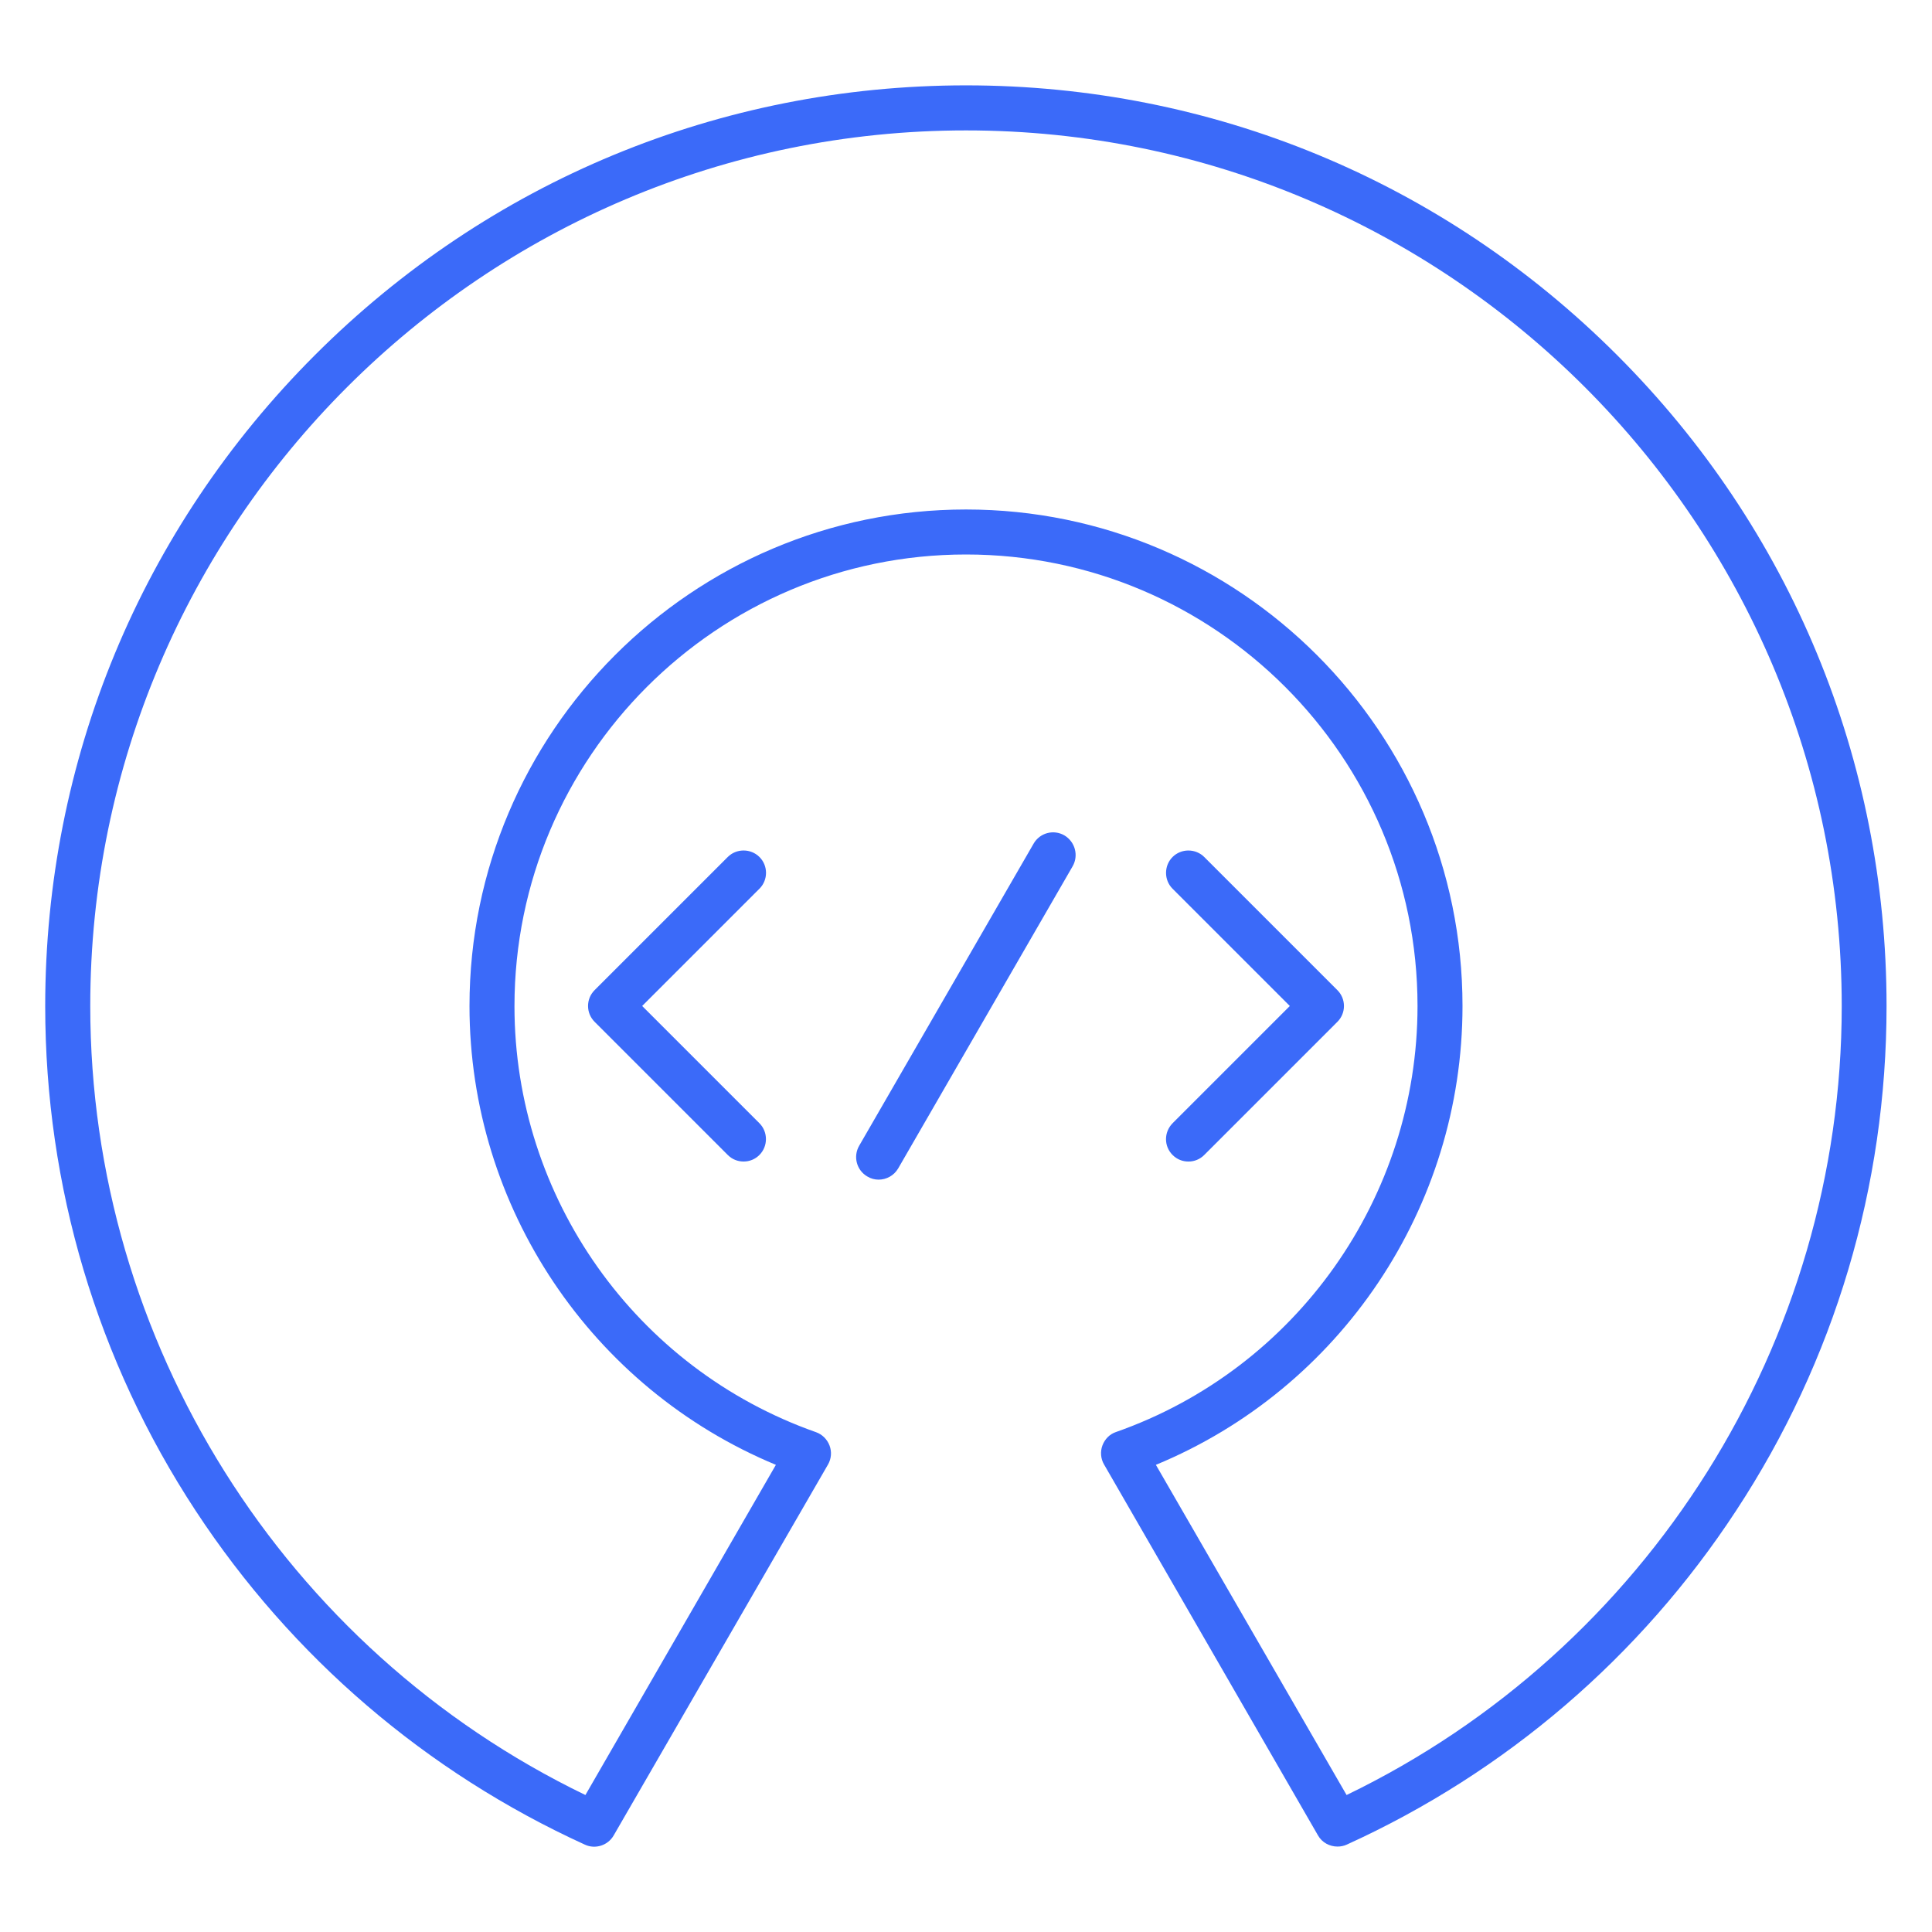 <?xml version="1.0" encoding="UTF-8"?>
<svg width="100pt" height="100pt" version="1.1" viewBox="0 0 100 100" xmlns="http://www.w3.org/2000/svg">
 <path d="m83.699 18.379c-9-9-20.969-13.961-33.699-13.961-12.73 0.004-24.699 4.961-33.699 13.961s-13.961 20.969-13.961 33.699c0 9.328 2.691 18.359 7.789 26.121 4.969 7.57 11.941 13.539 20.148 17.281 0.539 0.25 1.191 0.039 1.488-0.48l11.094-19.199c0.172-0.301 0.199-0.66 0.078-0.98-0.121-0.32-0.379-0.578-0.699-0.691-9.34-3.289-15.609-12.148-15.609-22.051 0-12.887 10.48-23.379 23.371-23.379s23.371 10.48 23.371 23.371c0 9.898-6.269 18.77-15.609 22.051-0.328 0.109-0.578 0.371-0.699 0.691s-0.09 0.691 0.078 0.98l11.078 19.207c0.211 0.371 0.602 0.578 1.012 0.578 0.16 0 0.328-0.031 0.48-0.102 8.219-3.738 15.191-9.711 20.148-17.281 5.102-7.762 7.789-16.801 7.789-26.121 0-12.723-4.949-24.695-13.949-33.695zm-14 74.531-9.871-17.09c9.551-3.949 15.871-13.32 15.871-23.75 0-14.172-11.531-25.699-25.699-25.699-14.172 0-25.699 11.531-25.699 25.699 0 10.422 6.32 19.789 15.859 23.75l-9.859 17.09c-15.602-7.539-25.629-23.449-25.629-40.84 0-24.992 20.34-45.32 45.328-45.32s45.328 20.328 45.328 45.328c0 17.383-10.027 33.293-25.629 40.832zm-9.008-34.77 6.07-6.07-6.07-6.07c-0.449-0.449-0.449-1.191 0-1.641 0.449-0.449 1.191-0.449 1.641 0l6.891 6.891c0.219 0.219 0.34 0.512 0.34 0.82 0 0.309-0.121 0.602-0.34 0.82l-6.891 6.891c-0.23 0.23-0.52 0.34-0.82 0.34s-0.59-0.109-0.82-0.34c-0.453-0.453-0.453-1.18 0-1.641zm-21.383-12.141-6.07 6.07 6.07 6.07c0.449 0.449 0.449 1.191 0 1.641-0.23 0.23-0.52 0.34-0.82 0.34s-0.59-0.109-0.82-0.34l-6.891-6.891c-0.219-0.219-0.34-0.512-0.34-0.82 0-0.309 0.121-0.602 0.34-0.82l6.891-6.891c0.449-0.449 1.191-0.449 1.641 0 0.453 0.449 0.453 1.191 0 1.641zm16.211-1.16-9.031 15.641c-0.219 0.371-0.609 0.578-1.012 0.578-0.199 0-0.398-0.051-0.578-0.16-0.559-0.32-0.75-1.031-0.43-1.59l9.031-15.641c0.32-0.559 1.031-0.75 1.59-0.43 0.559 0.332 0.75 1.043 0.43 1.602z" fill="#3b6af9"/>
</svg>
